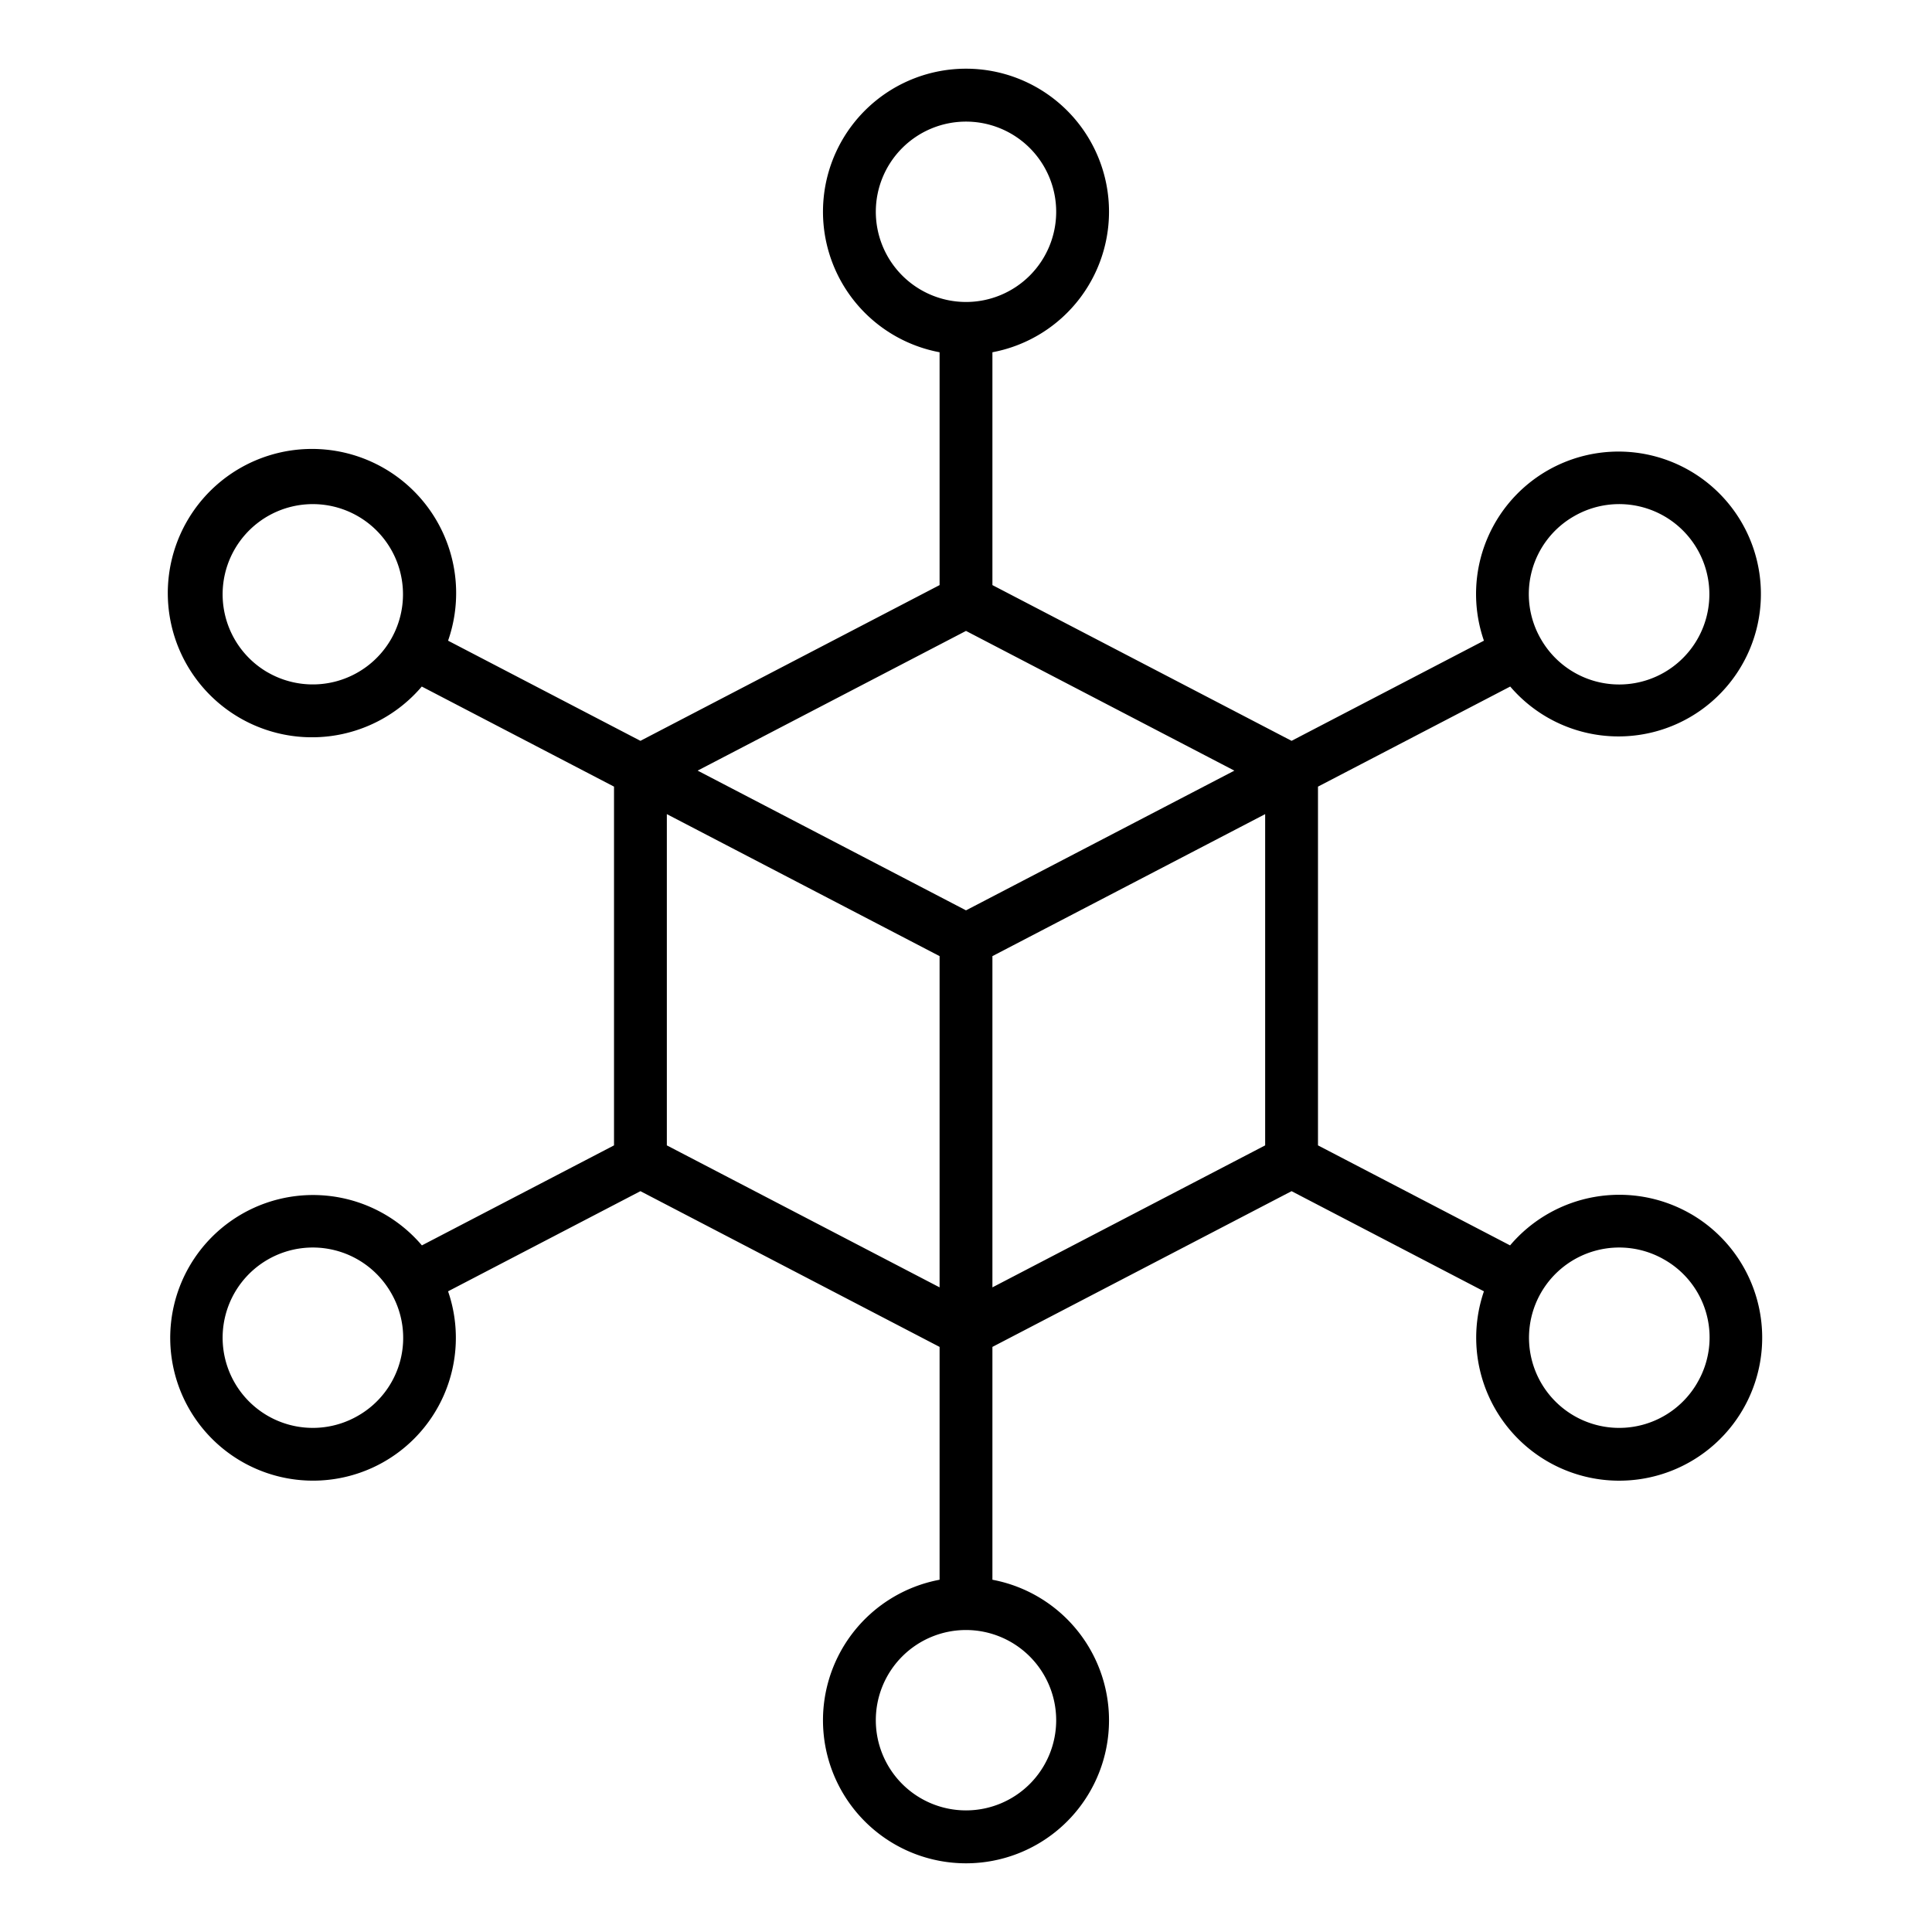 <svg xmlns="http://www.w3.org/2000/svg" width="128" height="128" viewBox="0 0 128 128"><title>BLOCKCHAIN</title><path d="M112.011,80.421a9.483,9.483,0,0,0-11.964,2.089L87.32,75.884V52.116l12.736-6.631a9.436,9.436,0,1,0-1.742-3.038L85.57,49.082,65.75,38.764V23.338a9.475,9.475,0,1,0-3.5,0V38.764L42.43,49.082,29.686,42.447a9.552,9.552,0,1,0-1.742,3.038L40.68,52.116V75.884L27.952,82.51a9.462,9.462,0,1,0,1.734,3.043L42.43,78.918,62.25,89.236v15.426a9.475,9.475,0,1,0,3.5,0V89.236L85.57,78.918l12.744,6.635a9.474,9.474,0,1,0,13.7-5.132ZM104.286,34.2A5.975,5.975,0,1,1,102.1,42.36,5.941,5.941,0,0,1,104.286,34.2ZM58.025,14.032A5.975,5.975,0,1,1,64,20.007,5.981,5.981,0,0,1,58.025,14.032ZM64,41.8l17.78,9.257L64,60.313,46.22,51.055Zm-46.261,2.75A5.975,5.975,0,1,1,25.9,42.36,5.983,5.983,0,0,1,17.739,44.548ZM23.714,93.8A5.975,5.975,0,1,1,25.9,85.64,5.941,5.941,0,0,1,23.714,93.8ZM44.18,53.938l18.07,9.408V85.291L44.18,75.884Zm25.795,60.03A5.975,5.975,0,1,1,64,107.993,5.981,5.981,0,0,1,69.975,113.968ZM65.75,85.291V63.346l18.07-9.408V75.884Zm46.7,6.323a5.975,5.975,0,1,1-2.187-8.162A5.932,5.932,0,0,1,112.448,91.614Z"></path></svg>